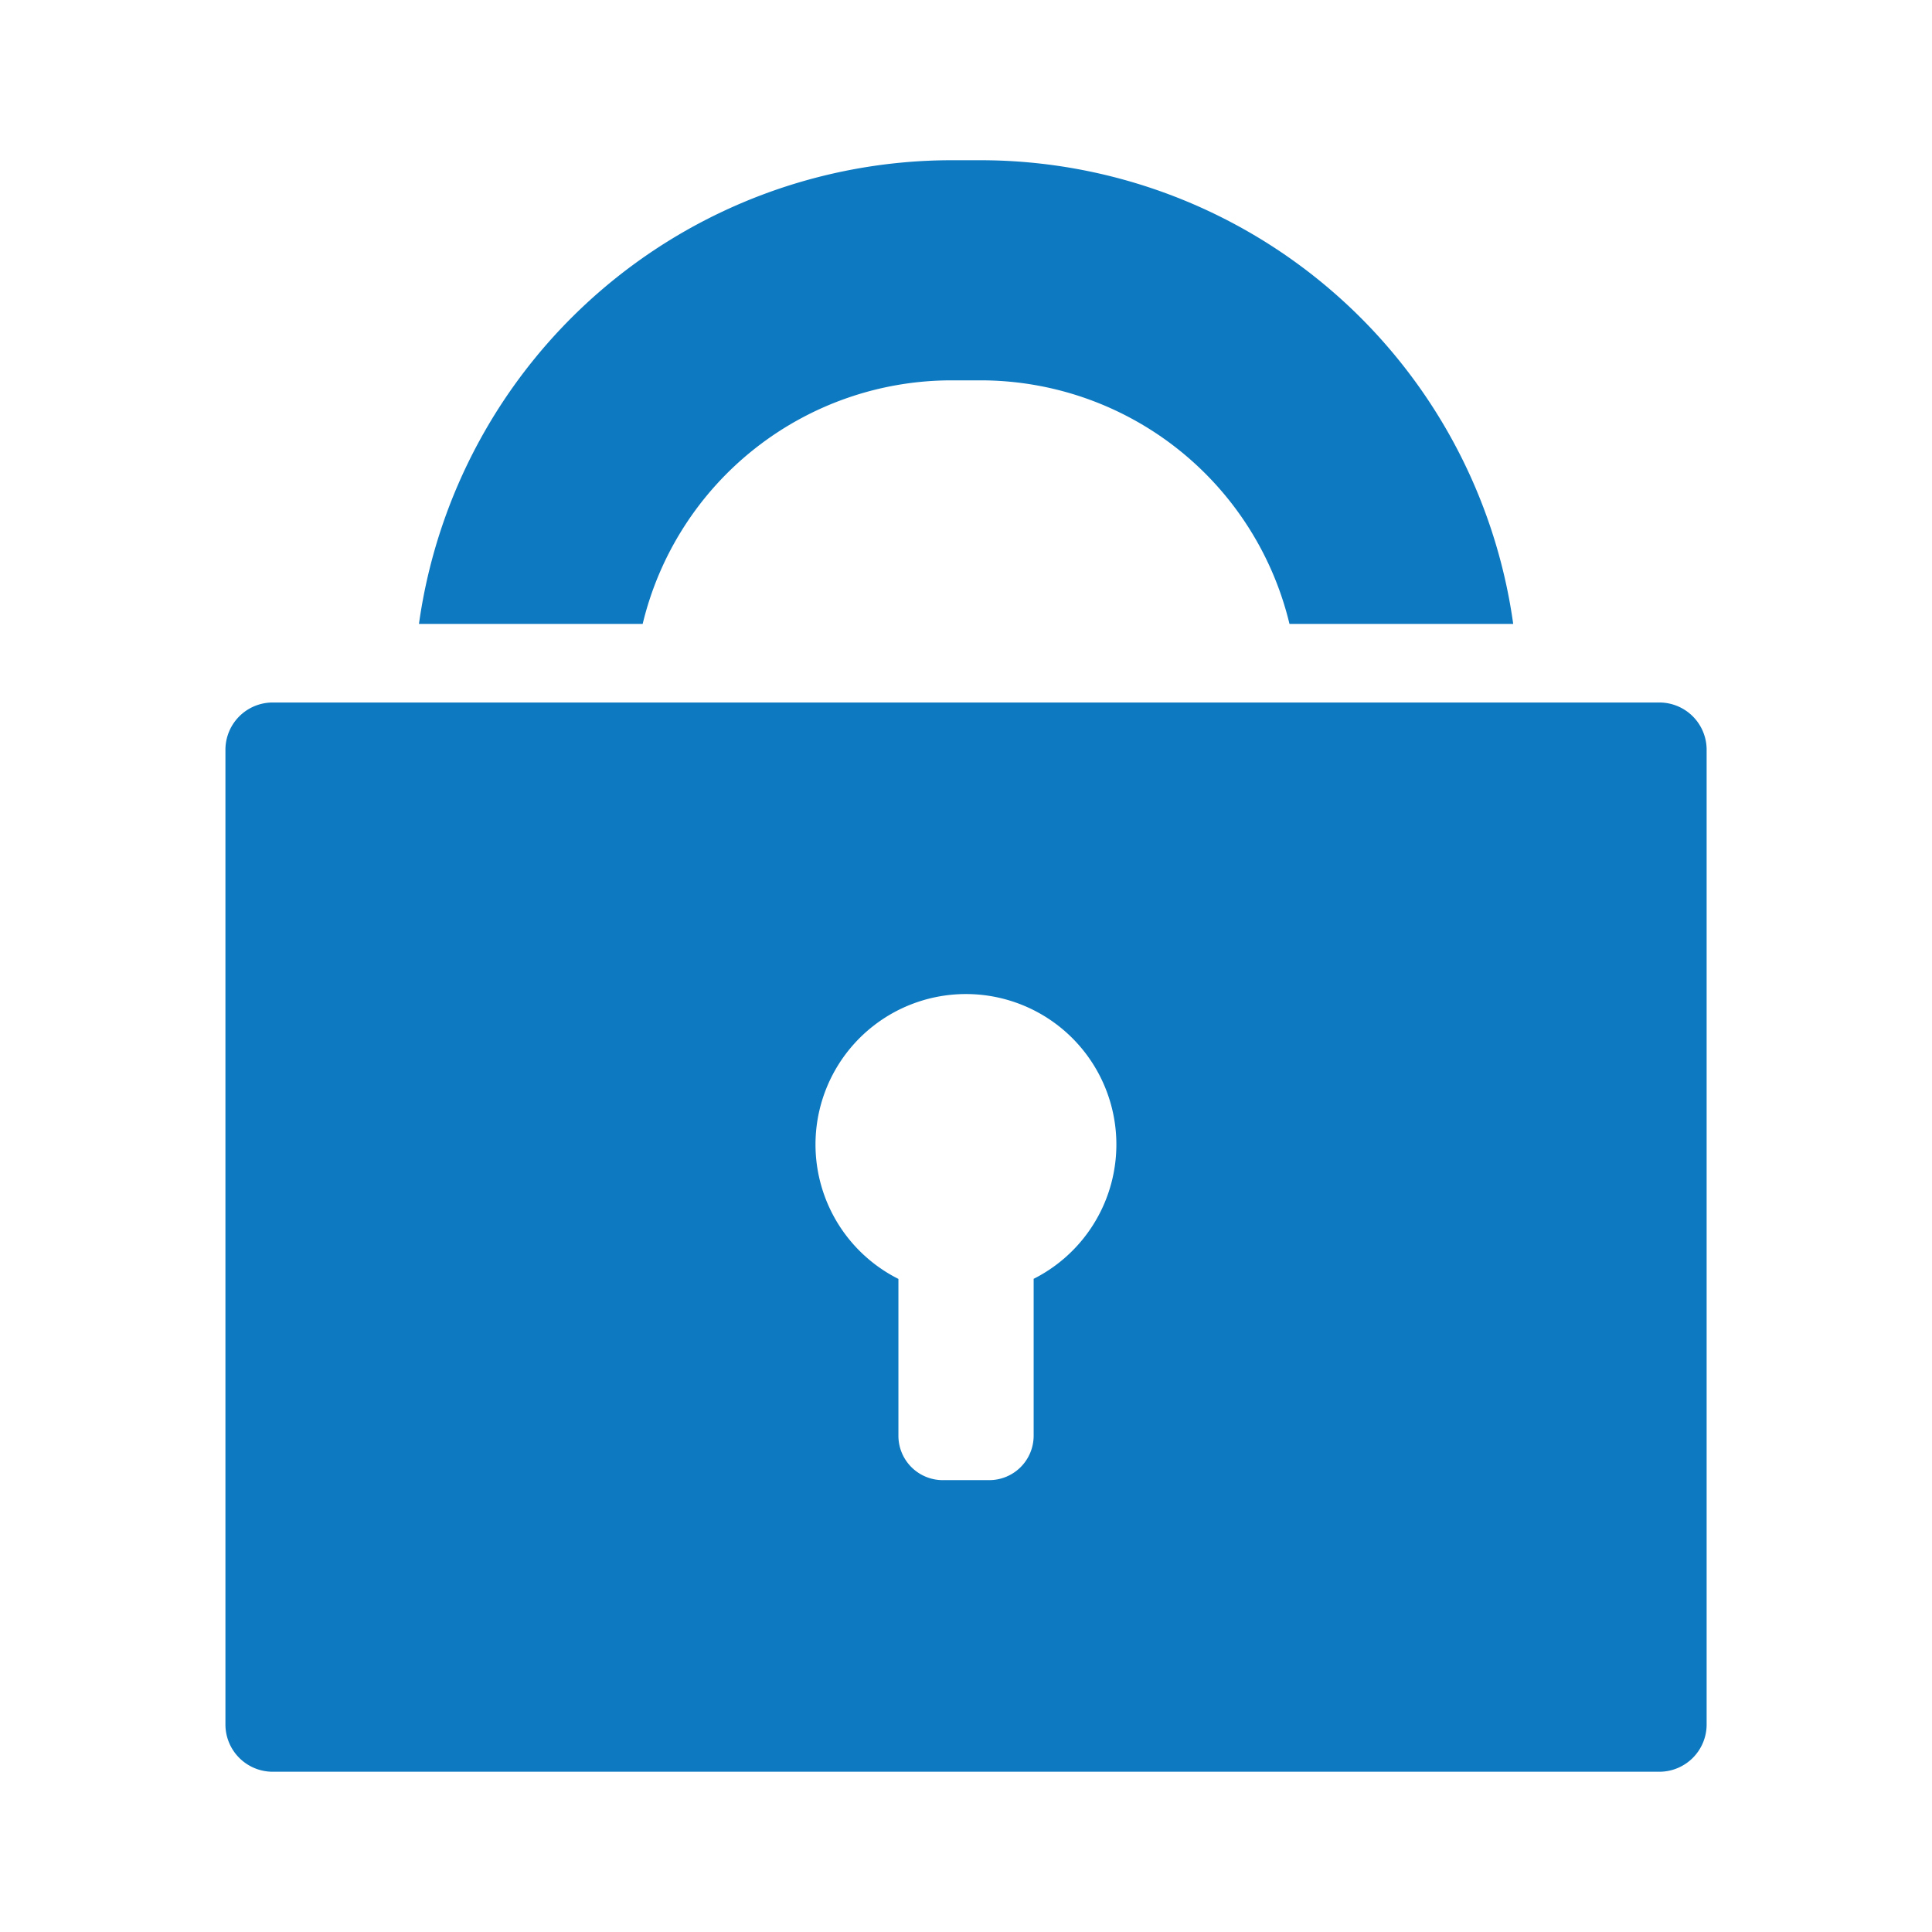 <svg xmlns="http://www.w3.org/2000/svg" xmlns:xlink="http://www.w3.org/1999/xlink" width="60" height="60" viewBox="0 0 60 60"><defs><clipPath id="a"><rect width="60" height="60" transform="translate(183.039 999.039)" fill="none" stroke="#707070" stroke-width="1"/></clipPath><clipPath id="b"><rect width="46" height="50.048" fill="none"/></clipPath></defs><g transform="translate(-183.039 -999.039)" clip-path="url(#a)"><g transform="translate(190.04 1004.015)"><g clip-path="url(#b)"><path d="M10.106,14.4a9.868,9.868,0,0,1,9.583-7.564h.919A9.87,9.87,0,0,1,30.193,14.4h6.948A16.71,16.71,0,0,0,20.608,0h-.919A16.713,16.713,0,0,0,3.158,14.4Z" transform="translate(2.852 0)" fill="#0d79c1"/><path d="M44.535,8.85H1.463A1.468,1.468,0,0,0,0,10.315V40.591a1.468,1.468,0,0,0,1.463,1.465H44.535A1.468,1.468,0,0,0,46,40.591V10.315A1.468,1.468,0,0,0,44.535,8.85M25.1,26.751v4.875A1.38,1.38,0,0,1,23.724,33H22.278A1.379,1.379,0,0,1,20.9,31.626V26.751a4.672,4.672,0,1,1,4.194,0" transform="translate(0 7.991)" fill="#0d79c1"/></g></g></g></svg>
